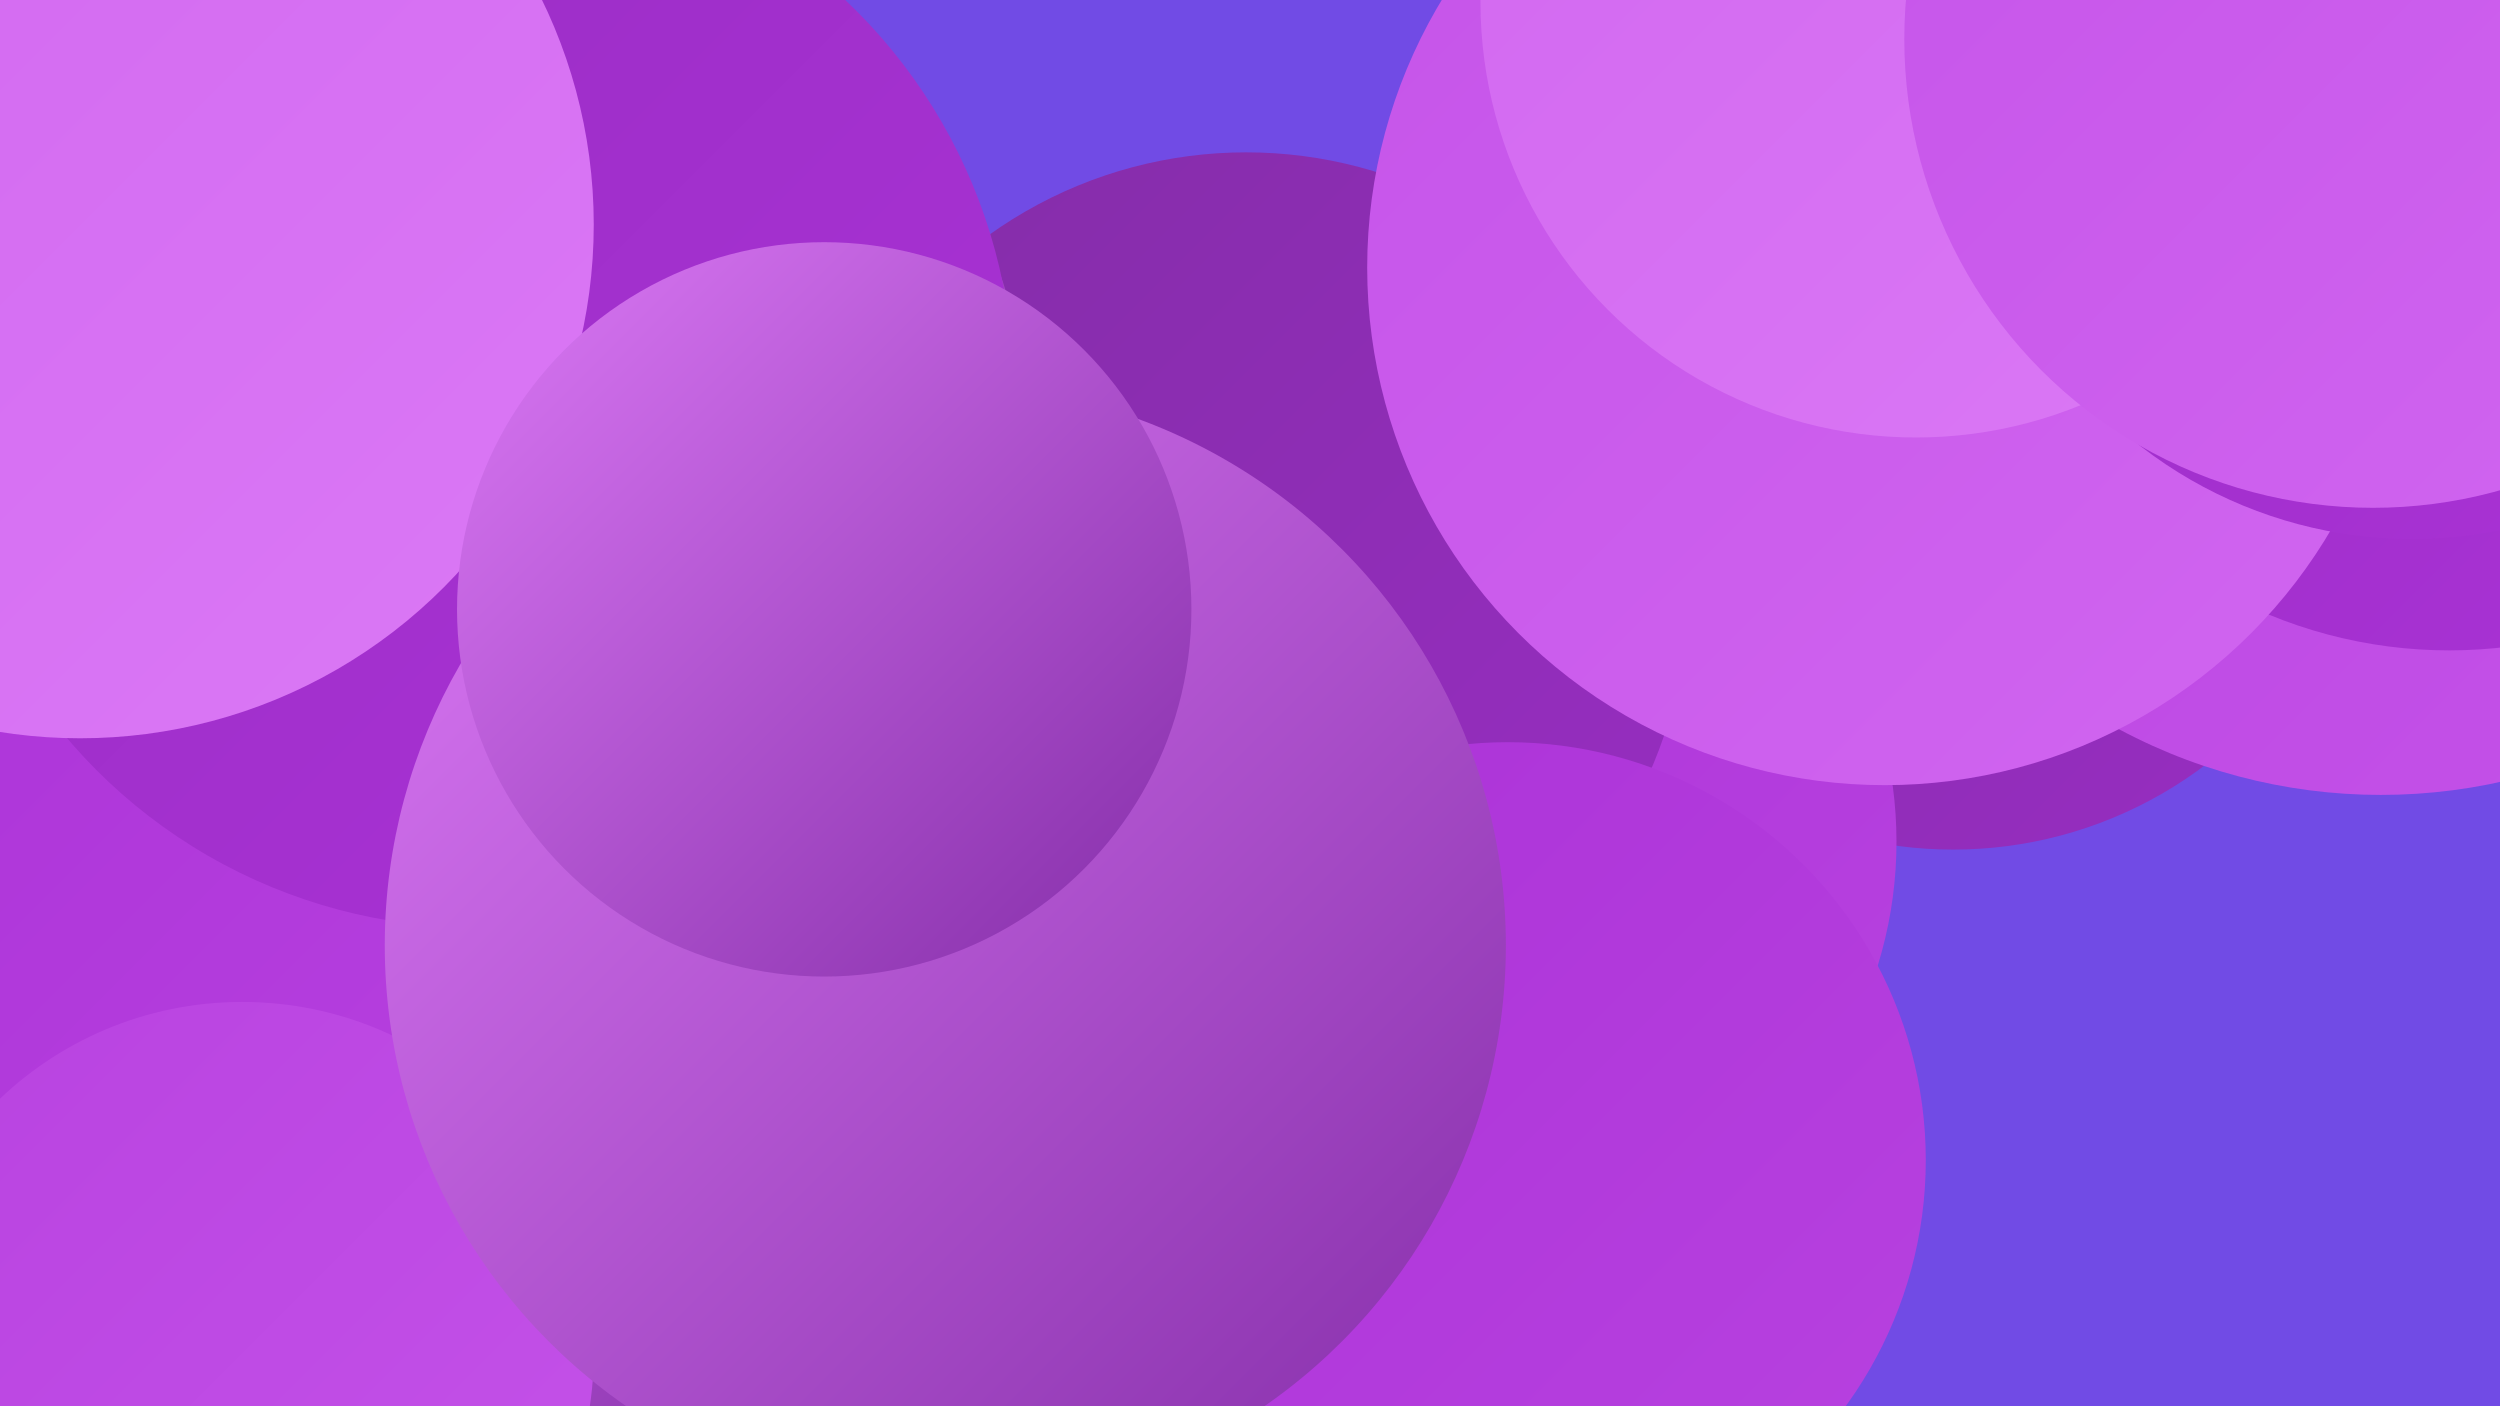 <?xml version="1.0" encoding="UTF-8"?><svg width="1280" height="720" xmlns="http://www.w3.org/2000/svg"><defs><linearGradient id="grad0" x1="0%" y1="0%" x2="100%" y2="100%"><stop offset="0%" style="stop-color:#842da8;stop-opacity:1" /><stop offset="100%" style="stop-color:#982dc2;stop-opacity:1" /></linearGradient><linearGradient id="grad1" x1="0%" y1="0%" x2="100%" y2="100%"><stop offset="0%" style="stop-color:#982dc2;stop-opacity:1" /><stop offset="100%" style="stop-color:#ab32d7;stop-opacity:1" /></linearGradient><linearGradient id="grad2" x1="0%" y1="0%" x2="100%" y2="100%"><stop offset="0%" style="stop-color:#ab32d7;stop-opacity:1" /><stop offset="100%" style="stop-color:#b842e0;stop-opacity:1" /></linearGradient><linearGradient id="grad3" x1="0%" y1="0%" x2="100%" y2="100%"><stop offset="0%" style="stop-color:#b842e0;stop-opacity:1" /><stop offset="100%" style="stop-color:#c553e9;stop-opacity:1" /></linearGradient><linearGradient id="grad4" x1="0%" y1="0%" x2="100%" y2="100%"><stop offset="0%" style="stop-color:#c553e9;stop-opacity:1" /><stop offset="100%" style="stop-color:#d166f0;stop-opacity:1" /></linearGradient><linearGradient id="grad5" x1="0%" y1="0%" x2="100%" y2="100%"><stop offset="0%" style="stop-color:#d166f0;stop-opacity:1" /><stop offset="100%" style="stop-color:#db79f5;stop-opacity:1" /></linearGradient><linearGradient id="grad6" x1="0%" y1="0%" x2="100%" y2="100%"><stop offset="0%" style="stop-color:#db79f5;stop-opacity:1" /><stop offset="100%" style="stop-color:#842da8;stop-opacity:1" /></linearGradient></defs><rect width="1280" height="720" fill="#714be5" /><circle cx="276" cy="528" r="217" fill="url(#grad6)" /><circle cx="1000" cy="221" r="214" fill="url(#grad0)" /><circle cx="1089" cy="136" r="198" fill="url(#grad1)" /><circle cx="1126" cy="133" r="184" fill="url(#grad5)" /><circle cx="1219" cy="123" r="284" fill="url(#grad3)" /><circle cx="757" cy="431" r="214" fill="url(#grad2)" /><circle cx="638" cy="304" r="226" fill="url(#grad0)" /><circle cx="274" cy="226" r="253" fill="url(#grad6)" /><circle cx="772" cy="594" r="214" fill="url(#grad2)" /><circle cx="90" cy="473" r="215" fill="url(#grad2)" /><circle cx="124" cy="693" r="180" fill="url(#grad3)" /><circle cx="244" cy="200" r="275" fill="url(#grad1)" /><circle cx="1254" cy="91" r="242" fill="url(#grad1)" /><circle cx="965" cy="137" r="265" fill="url(#grad4)" /><circle cx="981" cy="1" r="223" fill="url(#grad5)" /><circle cx="41" cy="115" r="263" fill="url(#grad5)" /><circle cx="484" cy="484" r="287" fill="url(#grad6)" /><circle cx="1235" cy="49" r="227" fill="url(#grad1)" /><circle cx="1215" cy="20" r="240" fill="url(#grad4)" /><circle cx="422" cy="312" r="188" fill="url(#grad6)" /></svg>